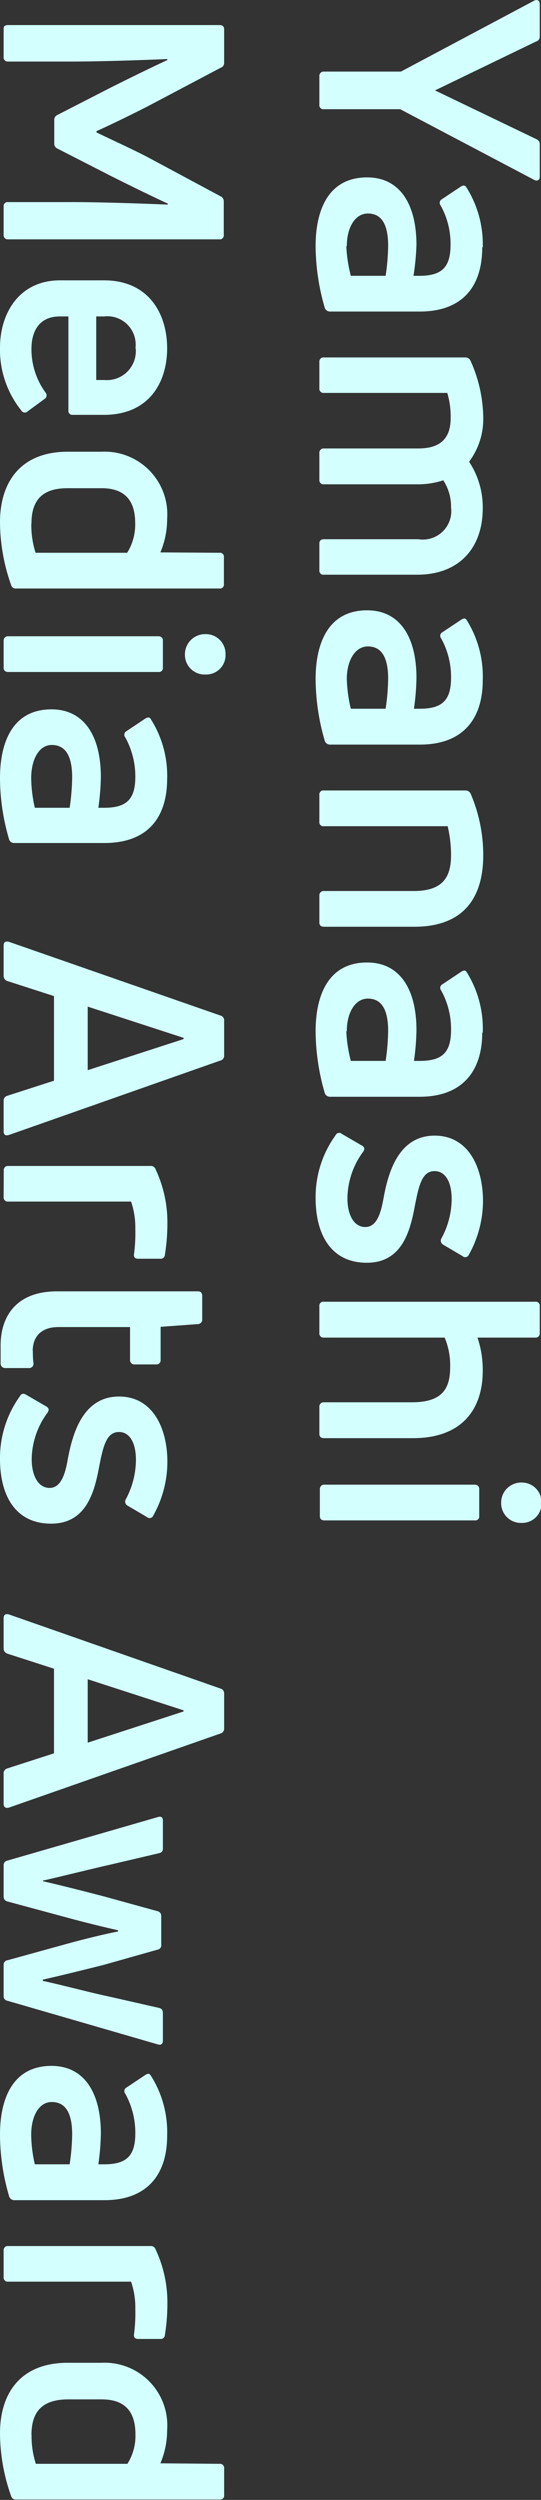 <svg xmlns="http://www.w3.org/2000/svg" width="43.18" height="199.4" viewBox="0 0 43.18 199.4">
  <rect x="0" y="0" width="43.18" height="199.4" fill="#333333" stroke="none"/>
  <g id="レイヤー_2" data-name="レイヤー 2">
    <g id="logo">
      <path d="M25.49,6.08a.34.34,0,0,1,.37-.37H32L42.64.05c.25-.12.44,0,.44.27V2.91a.38.38,0,0,1-.27.39L34.72,7.21l8.09,3.89a.42.42,0,0,1,.27.42V14.1c0,.27-.19.37-.44.25L31.94,8.71H25.86a.32.32,0,0,1-.37-.36Zm13,13.65c0,3.06-1.52,5.12-5,5.12H26.35a.44.44,0,0,1-.42-.27,17.86,17.86,0,0,1-.74-4.94c0-2.86,1-5.49,4.11-5.49,2.69,0,3.94,2.24,3.94,5.39A19.29,19.29,0,0,1,33,22h.47c1.75,0,2.49-.64,2.49-2.46a6.29,6.29,0,0,0-.79-3.15.33.33,0,0,1,.1-.5l1.5-1c.2-.12.32-.12.42,0A8.49,8.49,0,0,1,38.53,19.73Zm-10.85-.09A11.62,11.62,0,0,0,28,22h2.78a17.9,17.9,0,0,0,.2-2.39c0-1.85-.61-2.58-1.62-2.58S27.68,18.13,27.68,19.64ZM38.53,40.55c0,3.07-1.8,5.29-5.24,5.29H25.86a.32.32,0,0,1-.37-.35V43.35c0-.22.12-.34.37-.34h7.53A2.27,2.27,0,0,0,36,40.47a3.82,3.82,0,0,0-.62-2.16,6.43,6.43,0,0,1-2,.32H25.86a.33.33,0,0,1-.37-.37V36.14a.34.34,0,0,1,.37-.37h7.53c1.79,0,2.58-.83,2.58-2.43a6.66,6.66,0,0,0-.27-2H25.86a.33.33,0,0,1-.37-.37V28.88a.33.33,0,0,1,.37-.37H37.13a.45.45,0,0,1,.44.3,11.28,11.28,0,0,1,1,4.45,5.7,5.7,0,0,1-1.13,3.57A6.56,6.56,0,0,1,38.53,40.55Zm0,13.72c0,3-1.52,5.12-5,5.12H26.35a.44.44,0,0,1-.42-.27,17.93,17.93,0,0,1-.74-4.95c0-2.85,1-5.49,4.11-5.49,2.69,0,3.94,2.24,3.94,5.39a19.29,19.29,0,0,1-.2,2.46h.47c1.75,0,2.49-.64,2.49-2.46a6.32,6.32,0,0,0-.79-3.15.32.32,0,0,1,.1-.49l1.5-1c.2-.13.32-.13.42,0A8.49,8.49,0,0,1,38.53,54.27Zm-10.85-.1A11.53,11.53,0,0,0,28,56.53h2.78a17.61,17.61,0,0,0,.2-2.38c0-1.85-.61-2.59-1.62-2.59S27.68,52.67,27.68,54.17Zm-2.19,9.25a.32.32,0,0,1,.37-.37H37.13a.45.45,0,0,1,.44.27,12.47,12.47,0,0,1,1,4.89c0,3.4-1.57,5.71-5.51,5.71H25.86c-.25,0-.37-.12-.37-.34V71.44a.34.34,0,0,1,.37-.37H33c2.31,0,3-1.06,3-2.86a10,10,0,0,0-.27-2.31H25.86a.32.32,0,0,1-.37-.37Zm13,18.94c0,3-1.52,5.12-5,5.12H26.35a.44.44,0,0,1-.42-.27,17.93,17.93,0,0,1-.74-4.95c0-2.85,1-5.49,4.11-5.49,2.69,0,3.94,2.24,3.94,5.39a19.29,19.29,0,0,1-.2,2.46h.47c1.75,0,2.49-.64,2.49-2.46A6.32,6.32,0,0,0,35.21,79a.32.32,0,0,1,.1-.49l1.5-1c.2-.13.32-.13.42,0A8.49,8.49,0,0,1,38.53,82.36Zm-10.85-.1A11.53,11.53,0,0,0,28,84.62h2.78a17.61,17.61,0,0,0,.2-2.38c0-1.85-.61-2.59-1.62-2.59S27.68,80.76,27.68,82.26ZM25.19,95.54a8.43,8.43,0,0,1,1.6-5,.31.31,0,0,1,.49-.1l1.6.93c.23.13.25.28.1.5a6.35,6.35,0,0,0-1.25,3.71c0,1.28.49,2.29,1.43,2.29s1.25-1.18,1.45-2.29c.34-1.84,1.1-5,4.08-5,2.73,0,3.86,2.58,3.86,5.22a8.82,8.82,0,0,1-1.13,4.28.31.31,0,0,1-.49.12l-1.57-.93a.36.36,0,0,1-.13-.49,6.63,6.63,0,0,0,.82-3.13c0-1.45-.55-2.24-1.36-2.24-1,0-1.25,1.11-1.57,2.73-.37,2-1,4.58-3.84,4.58S25.19,98.5,25.19,95.54Zm13.34,13.8c0,3-1.6,5.37-5.56,5.37H25.86c-.25,0-.37-.12-.37-.35v-2.14a.34.34,0,0,1,.37-.37h7c2.36,0,3.07-1,3.07-2.8a5.68,5.68,0,0,0-.44-2.36H25.86a.33.33,0,0,1-.37-.37V104.2a.32.32,0,0,1,.37-.37H42.71a.32.32,0,0,1,.37.37v2.12a.33.33,0,0,1-.37.37h-4.6A8,8,0,0,1,38.53,109.34ZM40,119.87a1.6,1.6,0,0,1,1.62-1.62,1.57,1.57,0,0,1,1.6,1.62,1.54,1.54,0,0,1-1.6,1.6A1.57,1.57,0,0,1,40,119.87Zm-14.47-1.08a.34.34,0,0,1,.37-.37h12a.34.34,0,0,1,.35.37v2.14a.31.31,0,0,1-.35.34h-12c-.25,0-.37-.12-.37-.34ZM.29,2.29C.29,2.07.42,2,.66,2H17.52c.25,0,.37.12.37.34V5a.39.39,0,0,1-.27.4L12,8.37C10.8,9,8.59,10.07,7.7,10.46v.1C8.59,11,10.8,12,12,12.65l5.59,3a.44.44,0,0,1,.27.42v2.66a.32.32,0,0,1-.37.36H.66a.33.33,0,0,1-.37-.36V16.47a.32.32,0,0,1,.37-.35h5c2.31,0,5.32.1,7.73.2l0-.08c-1.28-.59-2.93-1.4-4.55-2.21L4.6,11.86a.43.43,0,0,1-.27-.41V9.58a.43.43,0,0,1,.27-.42L8.81,7c1.62-.81,3.27-1.62,4.55-2.21l0-.08c-2.41.1-5.42.2-7.73.2H.66a.33.33,0,0,1-.37-.37Zm5.52,30.8a.32.32,0,0,1-.35-.37V25.24H4.77c-1.5,0-2.26,1-2.26,2.61a5.86,5.86,0,0,0,1.13,3.47.33.33,0,0,1-.07.49l-1.36,1a.32.32,0,0,1-.51-.07,7.73,7.73,0,0,1-1.7-5C0,25,1.52,22.36,4.8,22.36H8.29c3.62,0,5.05,2.71,5.05,5.42s-1.43,5.31-5.05,5.31Zm5-5.31a2.26,2.26,0,0,0-2.51-2.54H7.68v5.07h.64A2.31,2.31,0,0,0,10.83,27.78Zm6.69,16.31a.32.32,0,0,1,.37.37v2.11a.32.32,0,0,1-.37.37H1.3a.37.37,0,0,1-.41-.27,15.21,15.21,0,0,1-.89-5c0-3.25,1.67-5.64,5.41-5.64H8.12a5,5,0,0,1,5.22,5.37,6.85,6.85,0,0,1-.54,2.66Zm-15-2.32a7.23,7.23,0,0,0,.34,2.32h7.31a4.23,4.23,0,0,0,.64-2.37c0-1.77-.81-2.78-2.68-2.78H5.39C3.27,38.94,2.51,40,2.51,41.77ZM14.76,52.2a1.61,1.61,0,0,1,1.63-1.62A1.57,1.57,0,0,1,18,52.2a1.54,1.54,0,0,1-1.6,1.6A1.57,1.57,0,0,1,14.76,52.2ZM.29,51.12a.34.34,0,0,1,.37-.37h12a.33.33,0,0,1,.34.37v2.14a.31.31,0,0,1-.34.34H.66c-.24,0-.37-.12-.37-.34Zm13.05,11c0,3.06-1.53,5.12-5,5.12H1.16A.43.43,0,0,1,.74,67,17.49,17.49,0,0,1,0,62.07c0-2.86,1-5.49,4.11-5.49,2.68,0,3.94,2.24,3.94,5.39a19.29,19.29,0,0,1-.2,2.46h.47c1.74,0,2.48-.64,2.48-2.46A6.4,6.4,0,0,0,10,58.82a.33.33,0,0,1,.09-.5l1.5-1c.2-.12.33-.12.42,0A8.42,8.42,0,0,1,13.34,62.16ZM2.49,62.07a11,11,0,0,0,.29,2.36H5.56A17.9,17.9,0,0,0,5.76,62c0-1.84-.62-2.58-1.63-2.58S2.49,60.56,2.49,62.07ZM.29,75.42c0-.27.15-.37.42-.3L17.59,81a.39.39,0,0,1,.3.39v2.81a.38.38,0,0,1-.3.39L.71,90.53c-.27.07-.42,0-.42-.3V87.82a.4.4,0,0,1,.3-.42l3.72-1.2V79.45L.59,78.25a.43.43,0,0,1-.3-.42ZM7,80.29v5.07l7.65-2.48v-.1Zm-6.7,13A.33.33,0,0,1,.66,93H12a.39.39,0,0,1,.42.27,9.93,9.93,0,0,1,.94,4.31,15.6,15.6,0,0,1-.2,2.51.33.33,0,0,1-.37.31H11c-.22,0-.35-.14-.3-.39a12.94,12.94,0,0,0,.1-2,6.3,6.3,0,0,0-.34-2.17H.66a.33.33,0,0,1-.37-.37Zm2.32,14.44c0,.22,0,.61.05,1a.34.34,0,0,1-.35.39H.44a.36.36,0,0,1-.39-.34c0-.42,0-.94,0-1.31C0,105,1.3,103,4.55,103H15.8c.22,0,.34.12.34.37v1.87a.35.35,0,0,1-.32.37l-3,.22v2.63a.33.33,0,0,1-.35.37H10.73a.34.34,0,0,1-.35-.37v-2.61H4.75C3.4,105.82,2.61,106.51,2.61,107.77ZM0,116.35a8.43,8.43,0,0,1,1.6-5c.12-.22.29-.22.49-.1l1.6.93c.22.13.25.27.1.5a6.36,6.36,0,0,0-1.26,3.71c0,1.28.5,2.29,1.43,2.29s1.26-1.18,1.45-2.29c.35-1.84,1.11-5,4.09-5,2.73,0,3.86,2.58,3.86,5.22a8.82,8.82,0,0,1-1.13,4.28.31.31,0,0,1-.49.12l-1.58-.93a.36.36,0,0,1-.12-.49,6.74,6.74,0,0,0,.81-3.13c0-1.45-.54-2.24-1.35-2.24-1,0-1.26,1.11-1.58,2.73-.37,2-1,4.58-3.84,4.58S0,119.31,0,116.35Zm.29,12.72c0-.27.15-.37.42-.3l16.88,5.91a.39.39,0,0,1,.3.39v2.81a.39.39,0,0,1-.3.39L.71,144.18c-.27.07-.42-.05-.42-.3v-2.41a.4.4,0,0,1,.3-.42l3.72-1.2V133.1L.59,131.9a.43.43,0,0,1-.3-.42ZM7,133.94V139l7.65-2.49v-.09ZM.29,148.8a.37.37,0,0,1,.32-.4l12-3.47c.22-.07.39,0,.39.27v2.22a.35.35,0,0,1-.29.39l-4,.94c-1.23.27-4.13,1-5.29,1.25v.05c1.43.32,3.52.86,4.87,1.21l4.28,1.18a.38.38,0,0,1,.3.39v2.29a.35.35,0,0,1-.3.39l-4.28,1.21c-1.35.34-3.44.86-4.87,1.18V158c1.16.24,4.06,1,5.29,1.25l4,.91c.22.05.29.2.29.42v2.19c0,.27-.17.37-.39.3l-12-3.48a.36.36,0,0,1-.32-.39v-2.46a.36.36,0,0,1,.32-.39l5-1.38c1.3-.35,2.81-.72,3.81-.91v-.1c-1-.22-2.51-.59-3.81-.94l-5-1.35a.38.38,0,0,1-.32-.39Zm13.05,21.57c0,3-1.53,5.12-5,5.12H1.16a.43.43,0,0,1-.42-.27A17.56,17.56,0,0,1,0,170.27c0-2.85,1-5.49,4.11-5.49,2.68,0,3.94,2.24,3.94,5.39a19.14,19.14,0,0,1-.2,2.46h.47c1.74,0,2.48-.64,2.48-2.46A6.43,6.43,0,0,0,10,167a.32.32,0,0,1,.09-.49l1.5-1c.2-.13.33-.13.42,0A8.42,8.42,0,0,1,13.34,170.37Zm-10.85-.1a10.87,10.87,0,0,0,.29,2.36H5.56a17.61,17.61,0,0,0,.2-2.38c0-1.85-.62-2.59-1.63-2.59S2.49,168.77,2.49,170.27Zm-2.2,9.25a.33.33,0,0,1,.37-.37H12a.39.39,0,0,1,.42.27,9.93,9.93,0,0,1,.94,4.31,15.6,15.6,0,0,1-.2,2.51.33.33,0,0,1-.37.32H11c-.22,0-.35-.15-.3-.4a12.94,12.94,0,0,0,.1-2,6.3,6.3,0,0,0-.34-2.17H.66a.33.33,0,0,1-.37-.37Zm17.23,17a.33.33,0,0,1,.37.37V199a.32.32,0,0,1-.37.37H1.3a.38.38,0,0,1-.41-.27,15.21,15.21,0,0,1-.89-5c0-3.25,1.67-5.64,5.41-5.64H8.12a5,5,0,0,1,5.22,5.37,6.76,6.76,0,0,1-.54,2.65Zm-15-2.31a7.17,7.17,0,0,0,.34,2.31h7.31a4.19,4.19,0,0,0,.64-2.36c0-1.77-.81-2.78-2.68-2.78H5.39C3.27,191.4,2.51,192.46,2.51,194.23Z" style="fill: #D3FFFF"/>
    </g>
  </g>
</svg>
